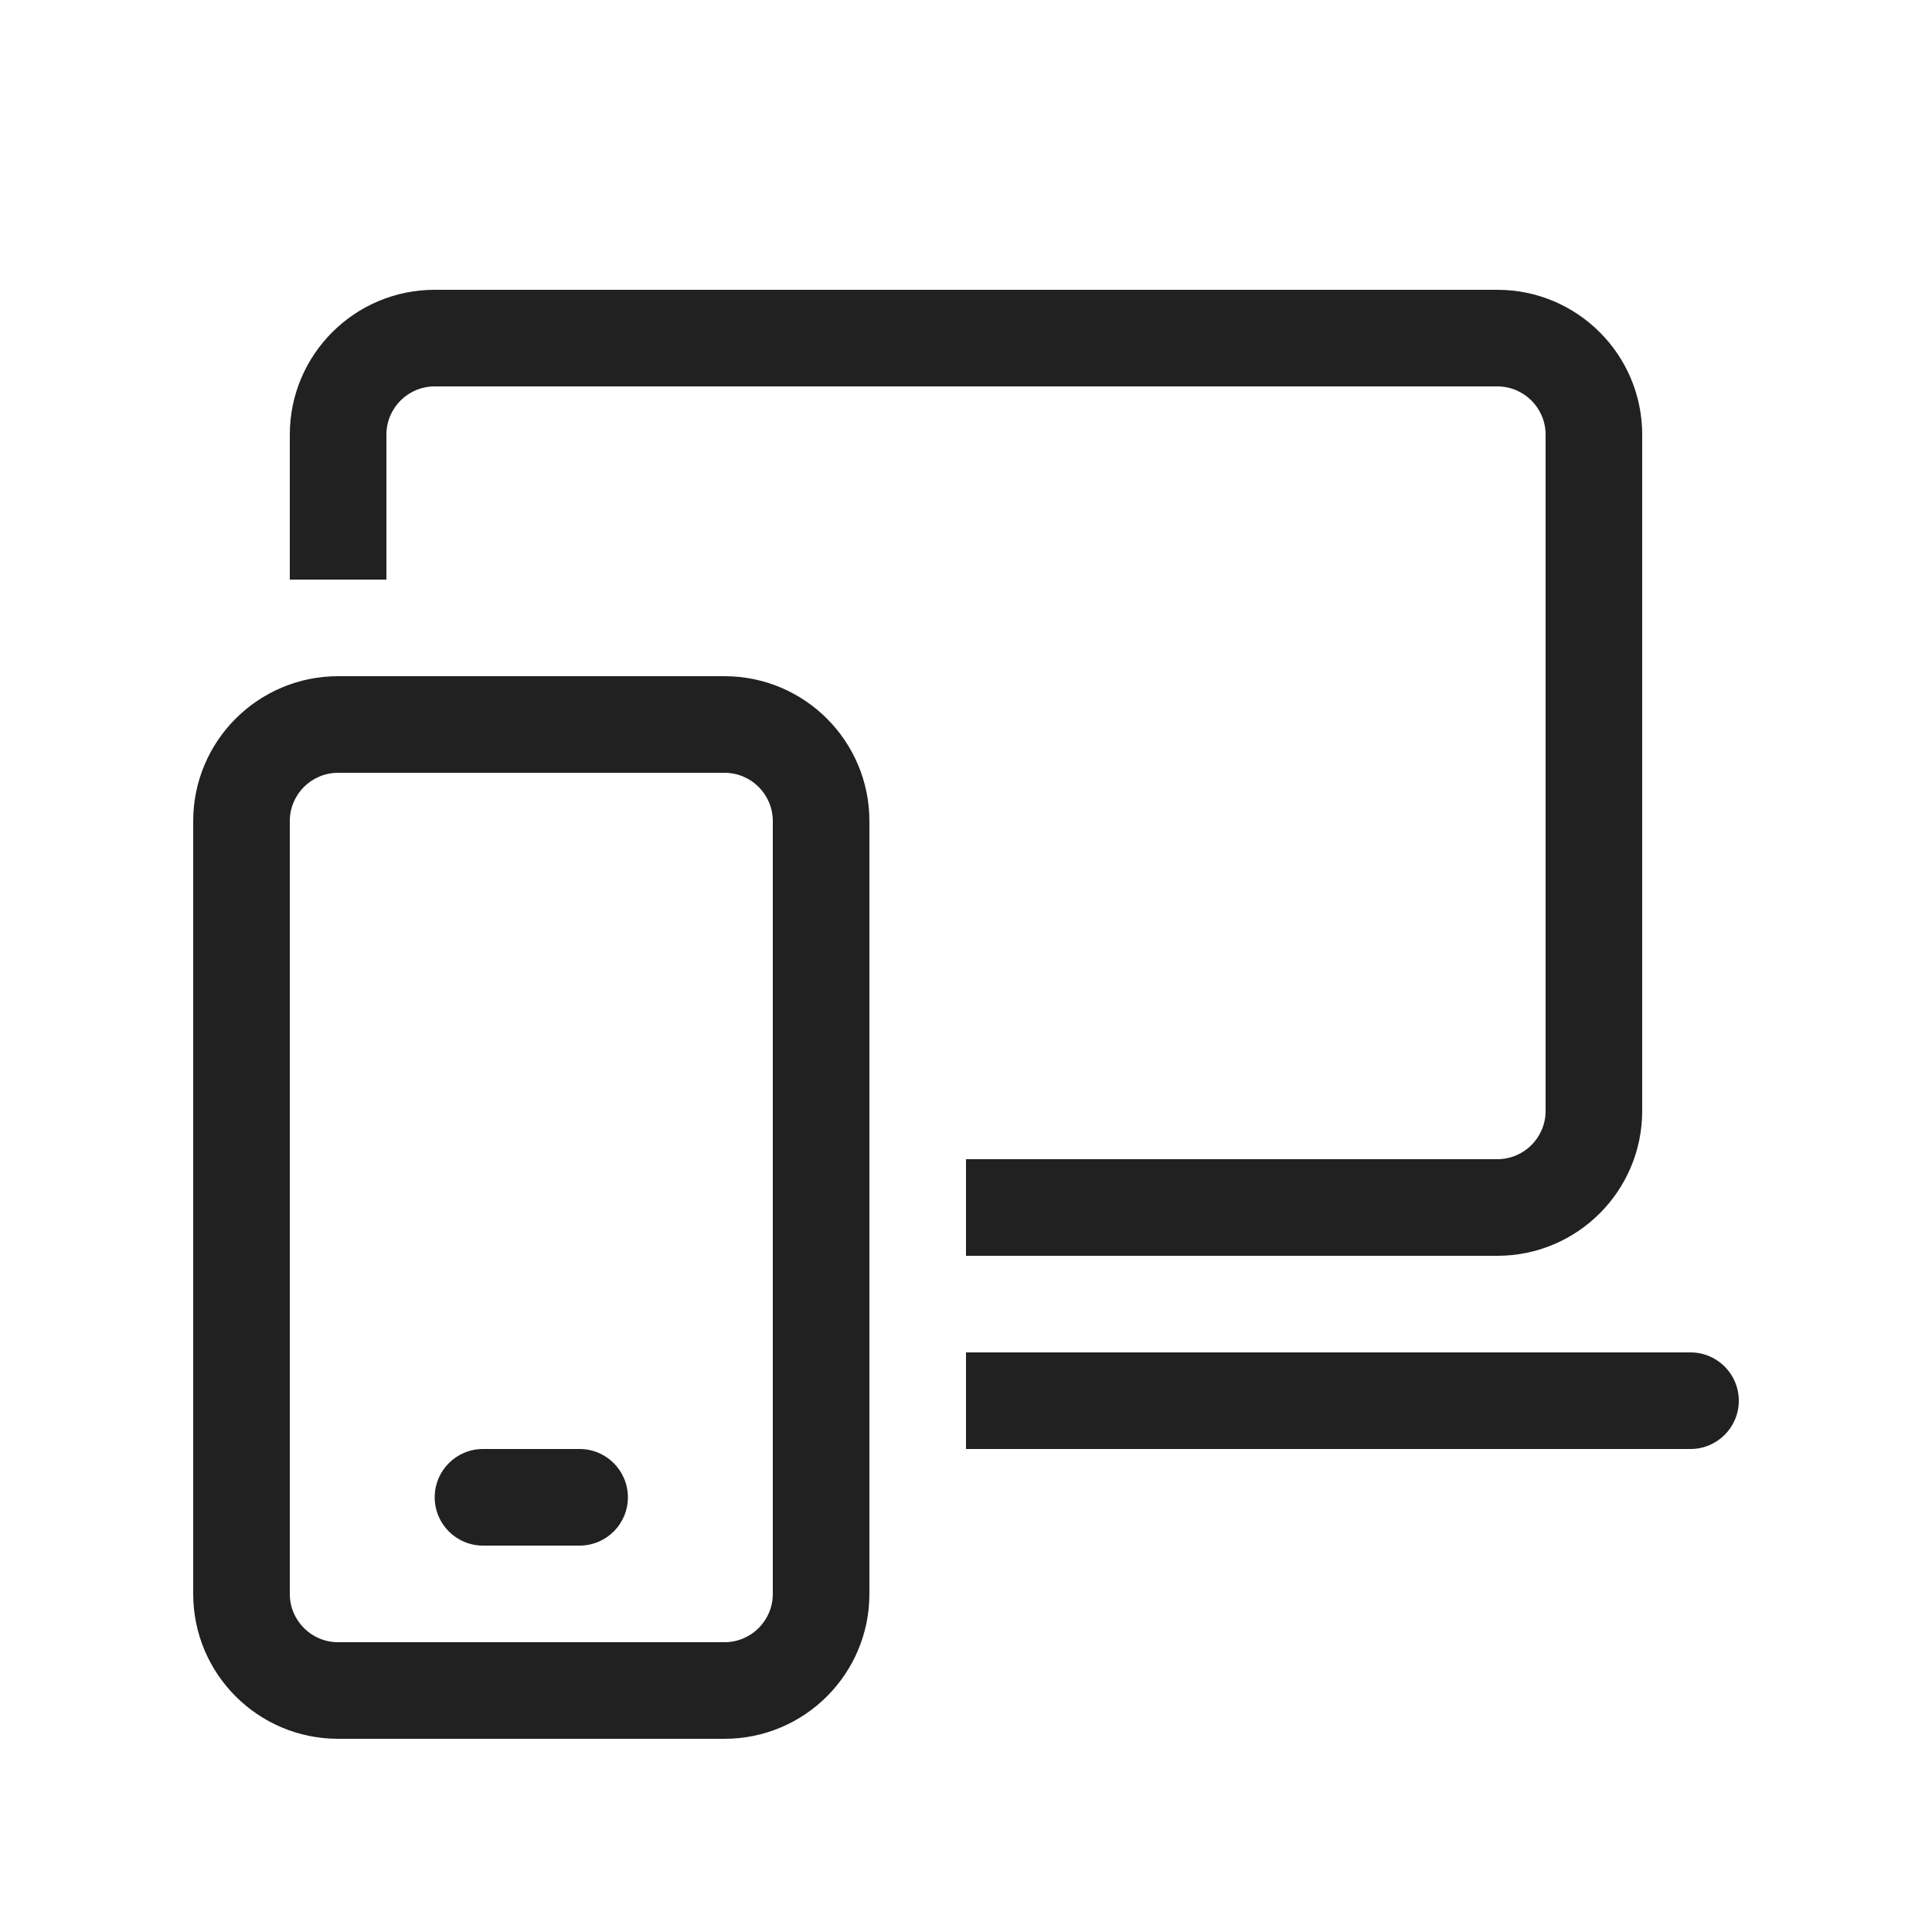 <svg width="48" height="48" viewBox="0 0 48 48" fill="none" xmlns="http://www.w3.org/2000/svg">
<path d="M7.2 10.8C7.2 8.812 8.812 7.2 10.8 7.2H37.2C39.188 7.2 40.8 8.812 40.8 10.8V27.6C40.8 29.588 39.188 31.2 37.2 31.2H24V28.8H37.2C37.863 28.8 38.4 28.263 38.4 27.6V10.8C38.4 10.137 37.863 9.6 37.2 9.6H10.8C10.137 9.6 9.6 10.137 9.6 10.8V14.4H7.2V10.8Z" fill="#212121"/>
<path d="M24 36H42C42.663 36 43.2 35.463 43.2 34.8C43.2 34.137 42.663 33.6 42 33.6H24V36Z" fill="#212121"/>
<path d="M12 36C11.337 36 10.8 36.537 10.8 37.2C10.8 37.863 11.337 38.4 12 38.4H14.4C15.063 38.4 15.6 37.863 15.6 37.2C15.6 36.537 15.063 36 14.4 36H12Z" fill="#212121"/>
<path d="M4.8 20.4C4.8 18.412 6.412 16.8 8.4 16.8H18C19.988 16.8 21.6 18.412 21.6 20.4V39.6C21.6 41.588 19.988 43.2 18 43.2H8.4C6.412 43.2 4.8 41.588 4.8 39.6V20.4ZM8.4 19.2C7.737 19.2 7.2 19.737 7.2 20.4V39.6C7.2 40.263 7.737 40.8 8.4 40.8H18C18.663 40.8 19.2 40.263 19.2 39.6V20.4C19.2 19.737 18.663 19.2 18 19.2H8.4Z" fill="#212121"/>
</svg>
